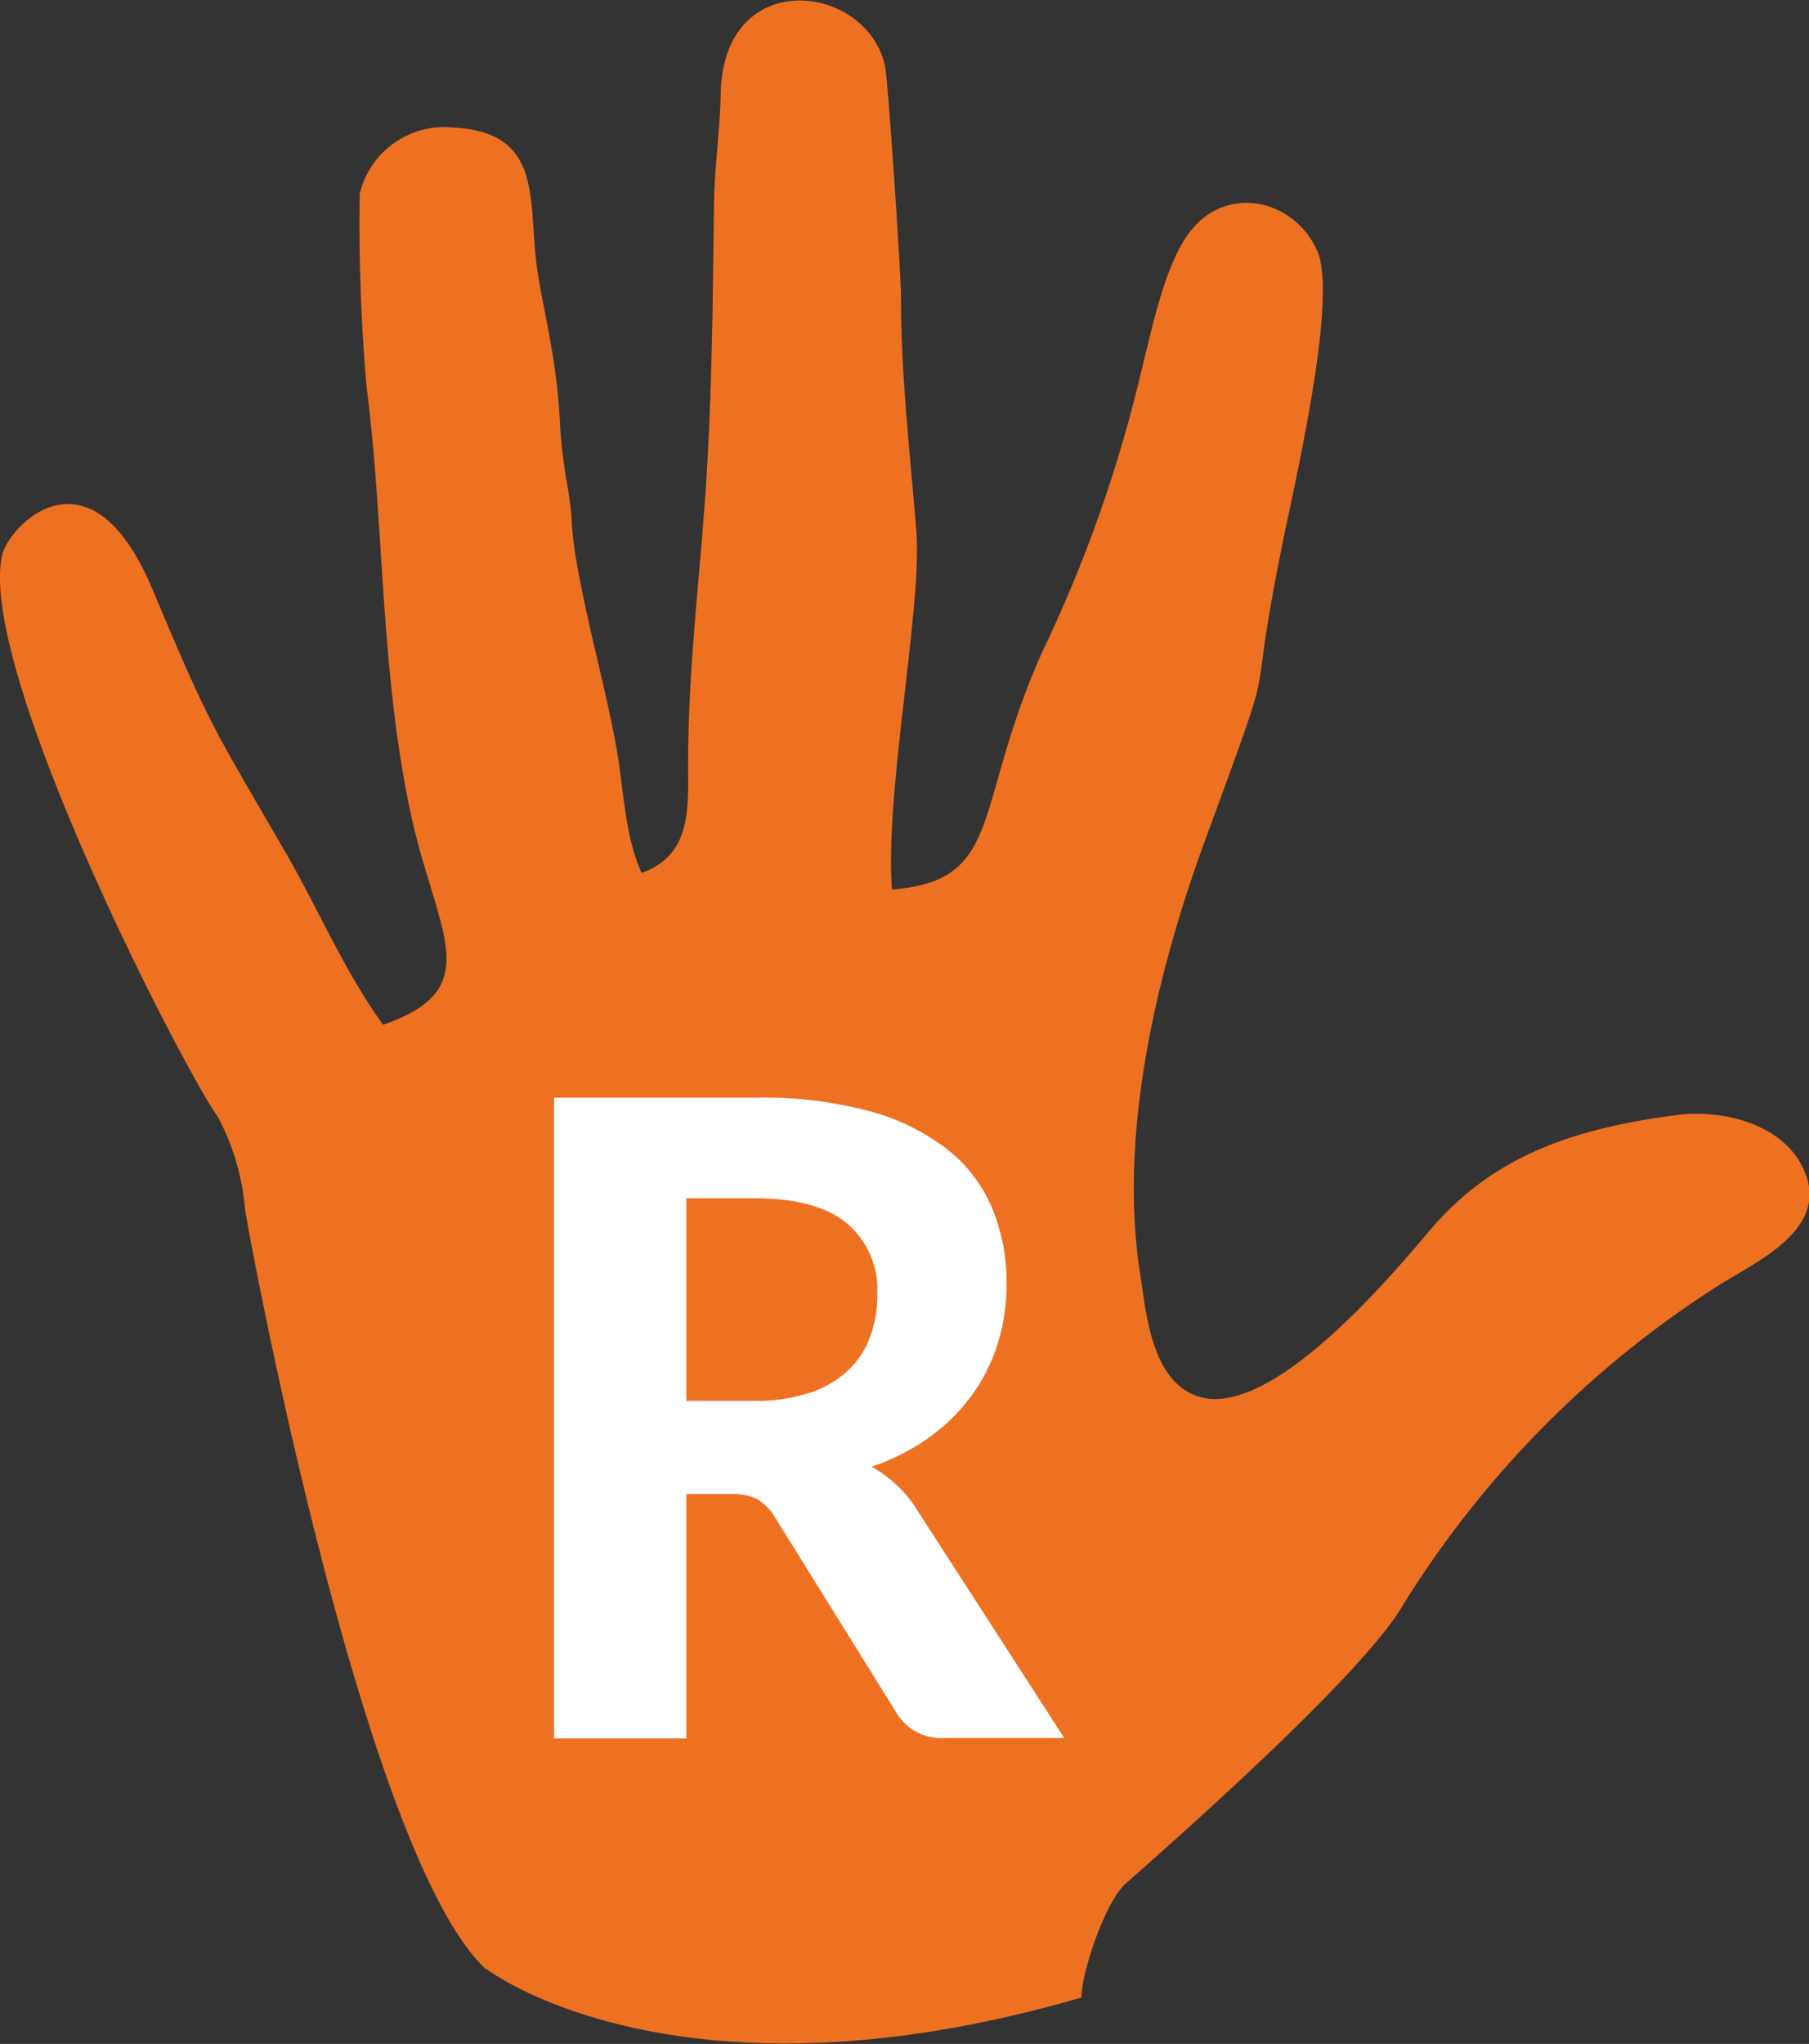 <?xml version="1.0" encoding="UTF-8"?> <svg xmlns="http://www.w3.org/2000/svg" id="Layer_5" data-name="Layer 5" viewBox="0 0 133.31 150.53"><rect x="0" y="0" width="133.31" height="150.53" fill="#333333" stroke="none"/><defs><style>.cls-1{fill:#ee7122;}.cls-2{isolation:isolate;}.cls-3{fill:#fff;}</style></defs><g id="Group_2995" data-name="Group 2995"><path id="Path_2193" data-name="Path 2193" class="cls-1" d="M35.78,145c-9.11-8.53-17.68-55.24-17.73-56a17.61,17.61,0,0,0-2-6.76C13.75,79.15-1.69,49.42.15,40.91c.47-2.17,6.47-8.5,11.08,2.48,4.26,10.12,4.37,10,9.7,19.19,2.5,4.28,4.39,8.87,7.3,12.89,7.75-2.66,3.94-6.81,2.07-15.41C28,49.46,28.35,38.91,27,28.36a139.85,139.85,0,0,1-.49-14.1,6.43,6.43,0,0,1,7-4.86c6.36.37,5.46,5.11,6,9.85.35,3,1.5,6.77,1.75,11.79.2,3.75.75,5,.88,7.46.22,4.31,2.67,12.5,3.43,17.44.42,2.77.56,5.8,1.71,8.35,3.36-1.21,3.46-4.11,3.43-7.3-.05-7.36.8-13.67,1.3-21,.45-6.83.52-13.66.6-20.5,0-2.89.44-5.69.5-8.57.18-9.53,10.86-8.15,12.12-2C65.46,6.12,66.41,20.37,66.4,22c0,5.85.68,11.4,1.13,17.17.44,5.48-2.34,19.21-1.8,26.34,8.34-.64,5.92-6.09,11.12-17.59a101.51,101.51,0,0,0,7.24-20.52c.8-3.11,1.78-8.34,3.91-10.7,2.8-3.12,7.55-1.84,9.1,1.86,1.48,3.55-1.71,17.11-2.57,21.37-2.92,14.35.13,6-5.7,21.89-3.58,9.75-6.43,21.64-4.81,32,.45,2.91.82,7.62,4,8.92,5.26,2.19,14.3-8.52,17.33-12.11,4.69-5.54,10.66-7.52,18.2-8.51,3.62-.48,8.47.81,9.63,4.71s-3.85,6.16-6.46,7.79a74.28,74.28,0,0,0-23.51,23.88c-3,4.84-14.75,15.38-20.27,20.23-1.45,1.29-3.24,6.44-3.24,8.38-29.9,8.7-43.88-2.12-43.88-2.12" transform="translate(0 0)"></path><g id="R-2" class="cls-2"><g class="cls-2"><path class="cls-3" d="M78.43,128h-8.8a3.84,3.84,0,0,1-3.58-1.88l-9-14.47a3.86,3.86,0,0,0-1.22-1.23,4,4,0,0,0-2-.39H50.58v18H40.83V80.84H55.65a30.18,30.18,0,0,1,8.45,1,16.2,16.2,0,0,1,5.75,2.84,10.78,10.78,0,0,1,3.28,4.34,14.28,14.28,0,0,1,1.05,5.54A14.73,14.73,0,0,1,73.51,99a13.24,13.24,0,0,1-1.94,3.82,13.87,13.87,0,0,1-3.11,3.05,16.18,16.18,0,0,1-4.23,2.15A8.87,8.87,0,0,1,66,109.3,8.4,8.4,0,0,1,67.45,111ZM55.59,103.17a12.46,12.46,0,0,0,4.09-.6,7.63,7.63,0,0,0,2.83-1.66,6.4,6.4,0,0,0,1.62-2.48,9,9,0,0,0,.52-3.12,6.39,6.39,0,0,0-2.22-5.2q-2.24-1.86-6.78-1.86H50.58v14.92Z" transform="translate(0 0)"></path></g></g></g></svg> 